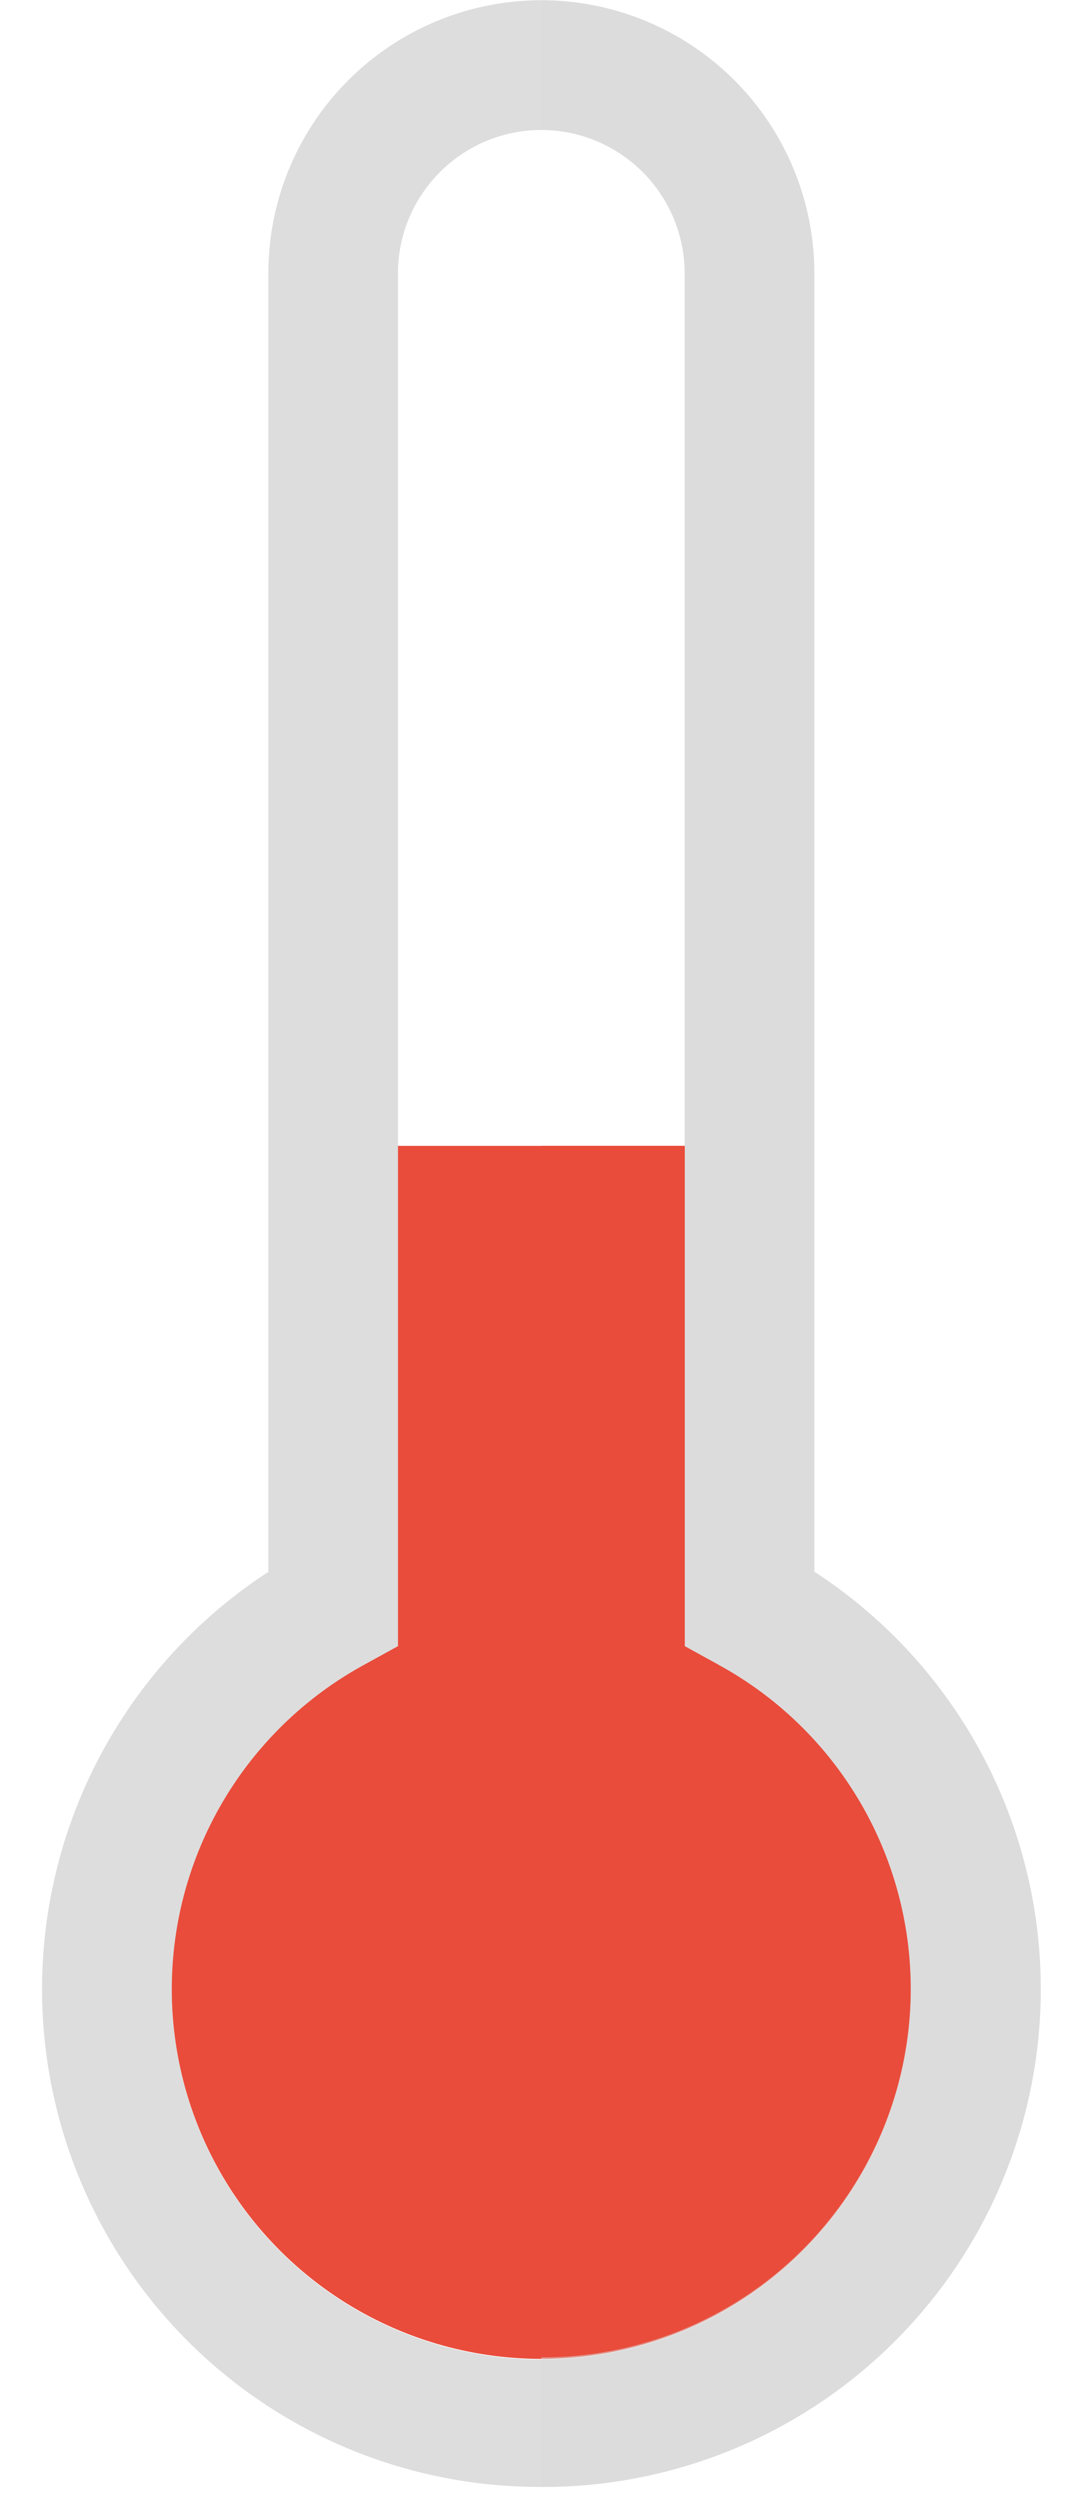 <svg xmlns="http://www.w3.org/2000/svg" width="13" height="30" viewBox="0 0 13 30">
    <g fill="none" fill-rule="nonzero">
        <path fill="#DDD" d="M6.498 29.842a5.973 5.973 0 0 1-3.277-10.98V3.28a3.277 3.277 0 0 1 6.554 0v15.579a5.974 5.974 0 0 1-3.277 10.983zm0-28.282c-.95.001-1.72.771-1.721 1.721V19.76l-.402.222a4.436 4.436 0 1 0 4.247 0l-.403-.222V3.28a1.724 1.724 0 0 0-1.721-1.721v.001z"/>
        <path fill="#E94C3B" d="M4.777 13.75v6.003l-.403.222a4.436 4.436 0 1 0 4.248 0l-.403-.222V13.75H4.777z"/>
        <path fill="#DDD" d="M9.775 18.86V3.28A3.28 3.28 0 0 0 6.498.003V1.56c.95.001 1.72.771 1.721 1.721v16.48l.404.222a4.421 4.421 0 0 1-2.125 8.304v1.556a5.974 5.974 0 0 0 3.277-10.98v-.001z" opacity=".5" style="mix-blend-mode:multiply"/>
        <path fill="#E94C3B" d="M8.622 19.975l-.403-.222V13.75h-1.72v14.53a4.421 4.421 0 0 0 2.123-8.304z" style="mix-blend-mode:multiply"/>
    </g>
</svg>
